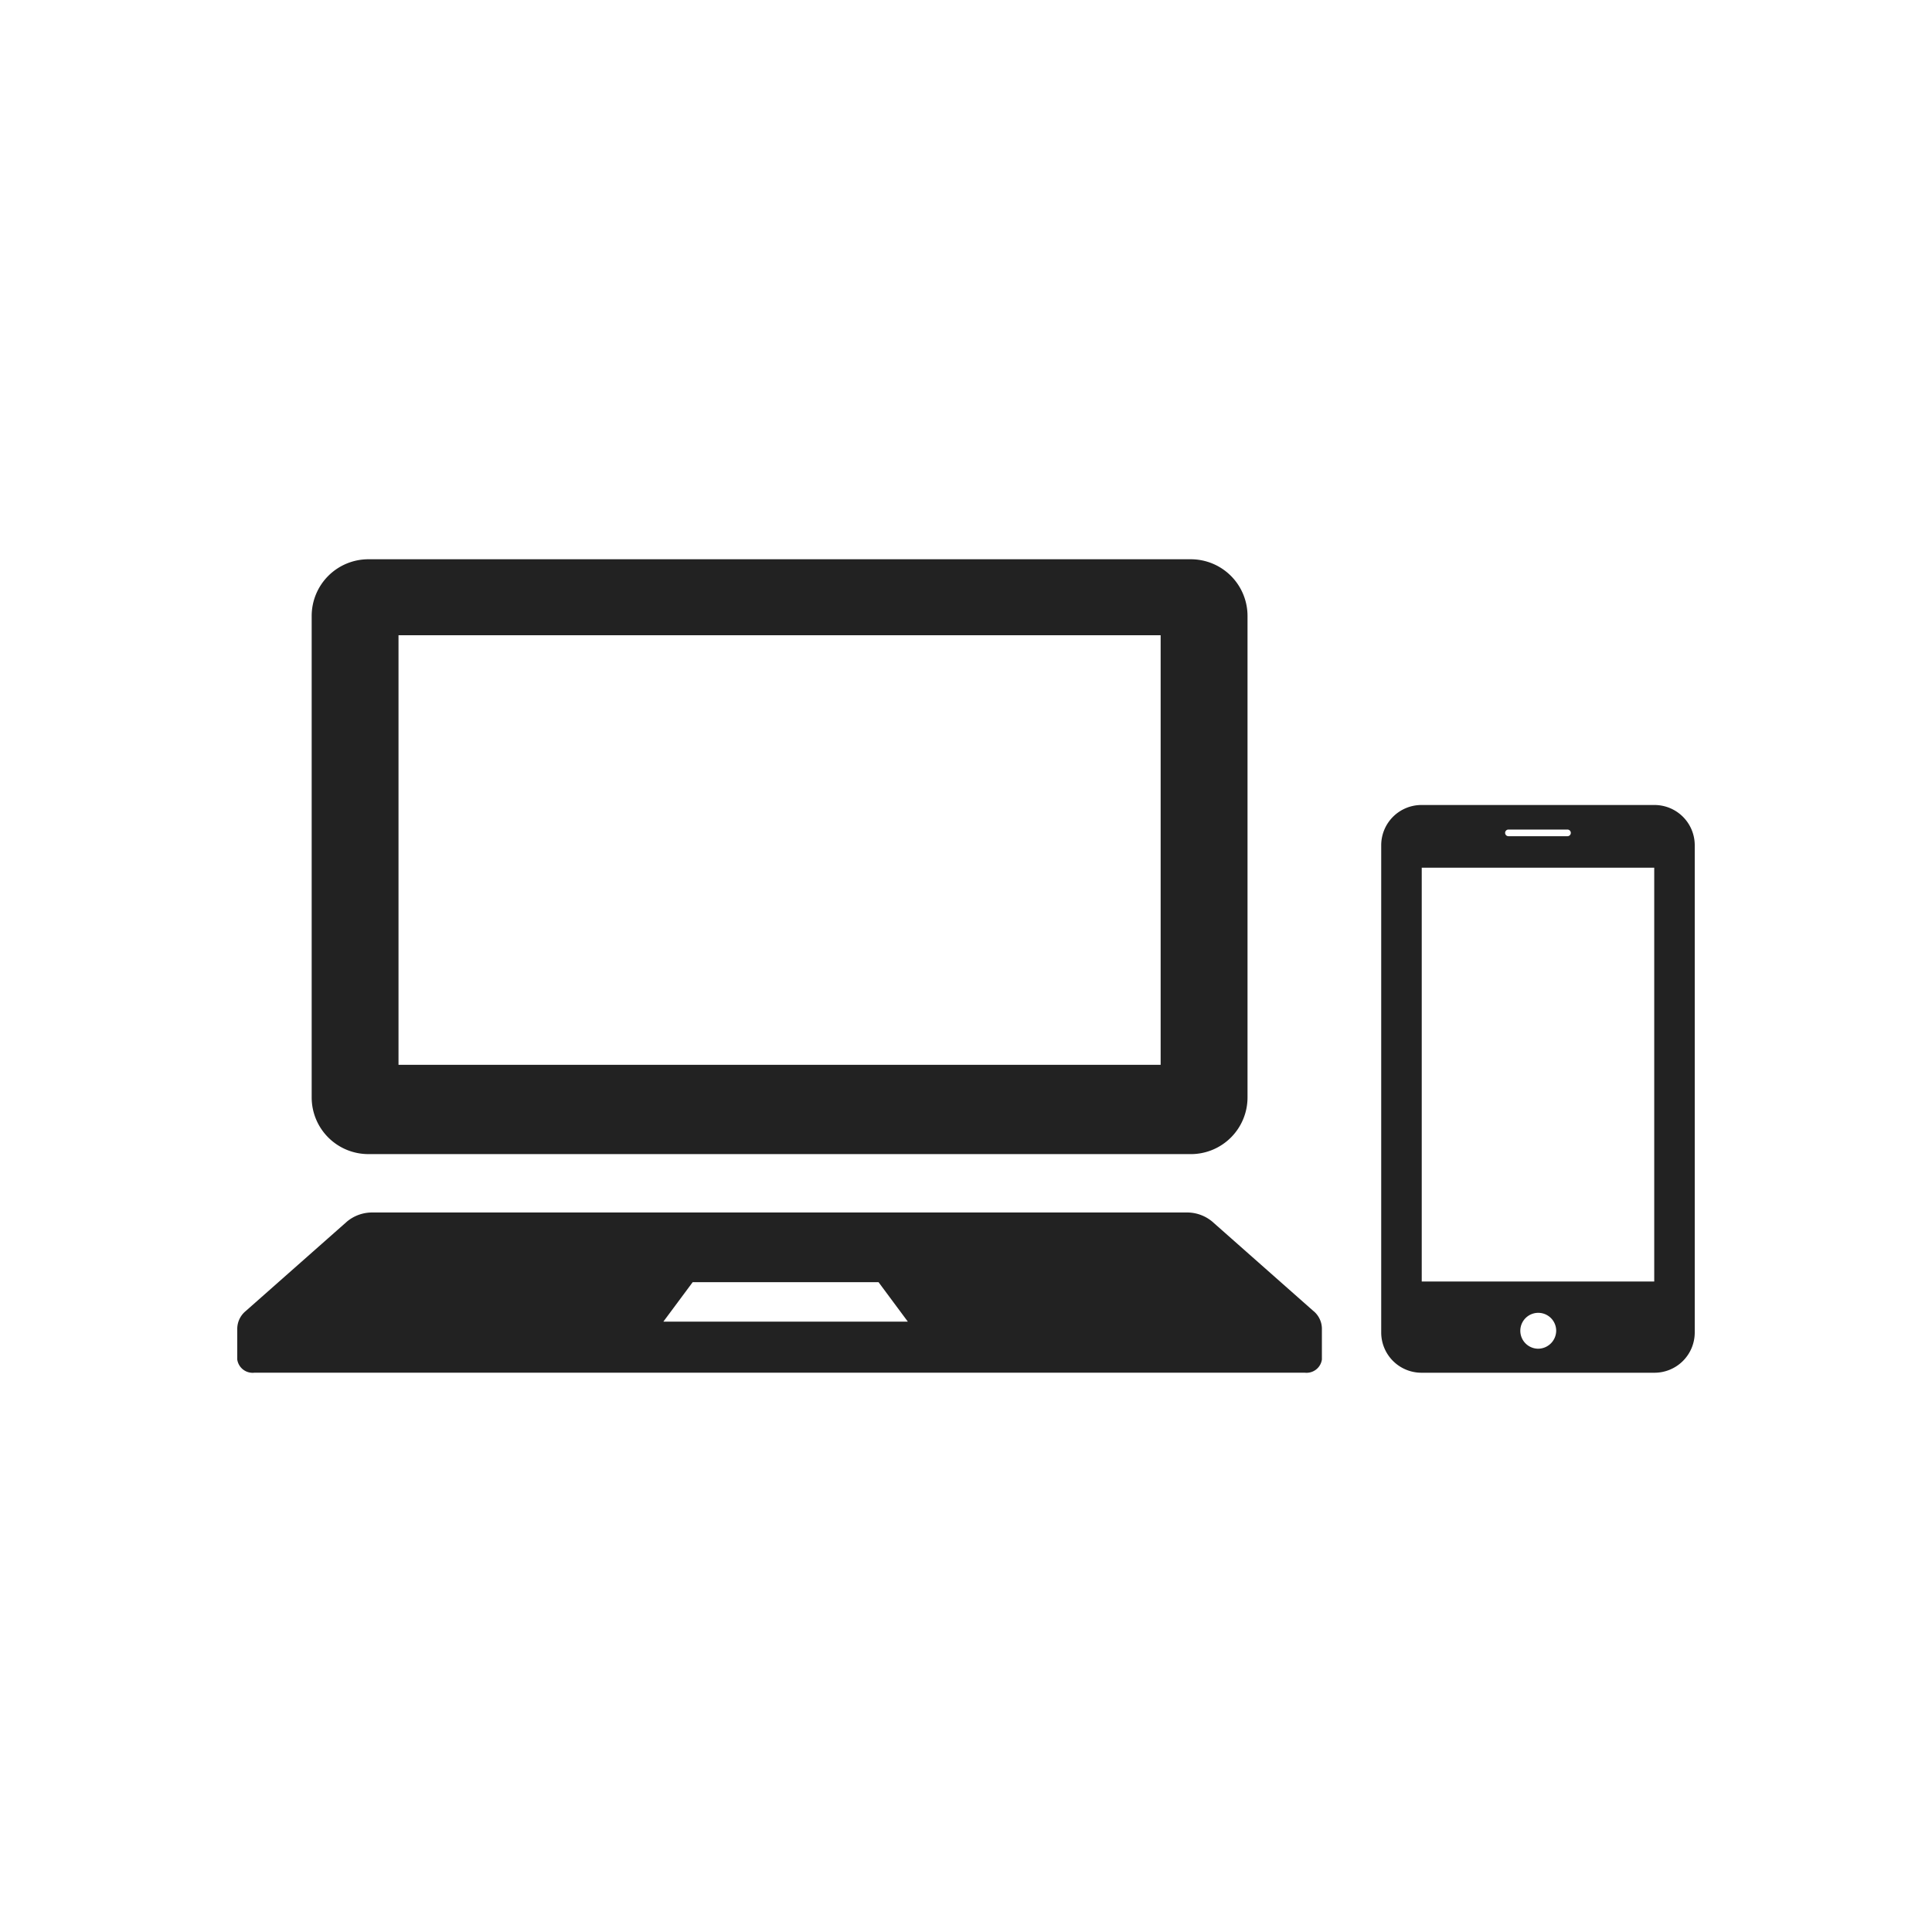 <svg xmlns="http://www.w3.org/2000/svg" xmlns:xlink="http://www.w3.org/1999/xlink" width="228" height="228" viewBox="0 0 228 228"><defs><clipPath id="a"><rect width="128" height="96" fill="#222"/></clipPath></defs><g transform="translate(-6651 -3432)"><rect width="228" height="228" transform="translate(6651 3432)" fill="#fff"/><g transform="translate(6679 3498)"><g transform="translate(0 0)" clip-path="url(#a)"><path d="M15.482,70.2h97.036a6.69,6.69,0,0,0,6.705-6.676V6.676A6.692,6.692,0,0,0,112.518,0H15.482a6.692,6.692,0,0,0-6.7,6.676V63.522a6.69,6.69,0,0,0,6.7,6.676M19.029,8.969H108.97V59.659H19.029Z" transform="translate(0 0)" fill="#222"/><path d="M127.008,89.065,115.045,78.492A4.635,4.635,0,0,0,112,77.43H16a4.637,4.637,0,0,0-3.041,1.062L.994,89.065A2.728,2.728,0,0,0,0,91.1v3.683a1.83,1.83,0,0,0,2.017,1.554H125.982A1.83,1.83,0,0,0,128,94.787V91.1a2.736,2.736,0,0,0-.992-2.04M50.285,90.311l3.461-4.659H75.678l3.459,4.659Z" transform="translate(0 -0.341)" fill="#222"/></g></g><g transform="translate(6814 3527)"><path d="M32.22,0H4.782A4.752,4.752,0,0,0,0,4.693V62.305A4.752,4.752,0,0,0,4.782,67H32.22A4.752,4.752,0,0,0,37,62.305V4.693A4.751,4.751,0,0,0,32.22,0M15.014,2.9h6.97a.391.391,0,1,1,0,.782h-6.97a.391.391,0,1,1,0-.782M18.5,64.164a2.117,2.117,0,1,1,2.15-2.118,2.141,2.141,0,0,1-2.15,2.118M32.22,56.236H4.782V7.4H32.22Z" fill="#222"/></g></g></svg>